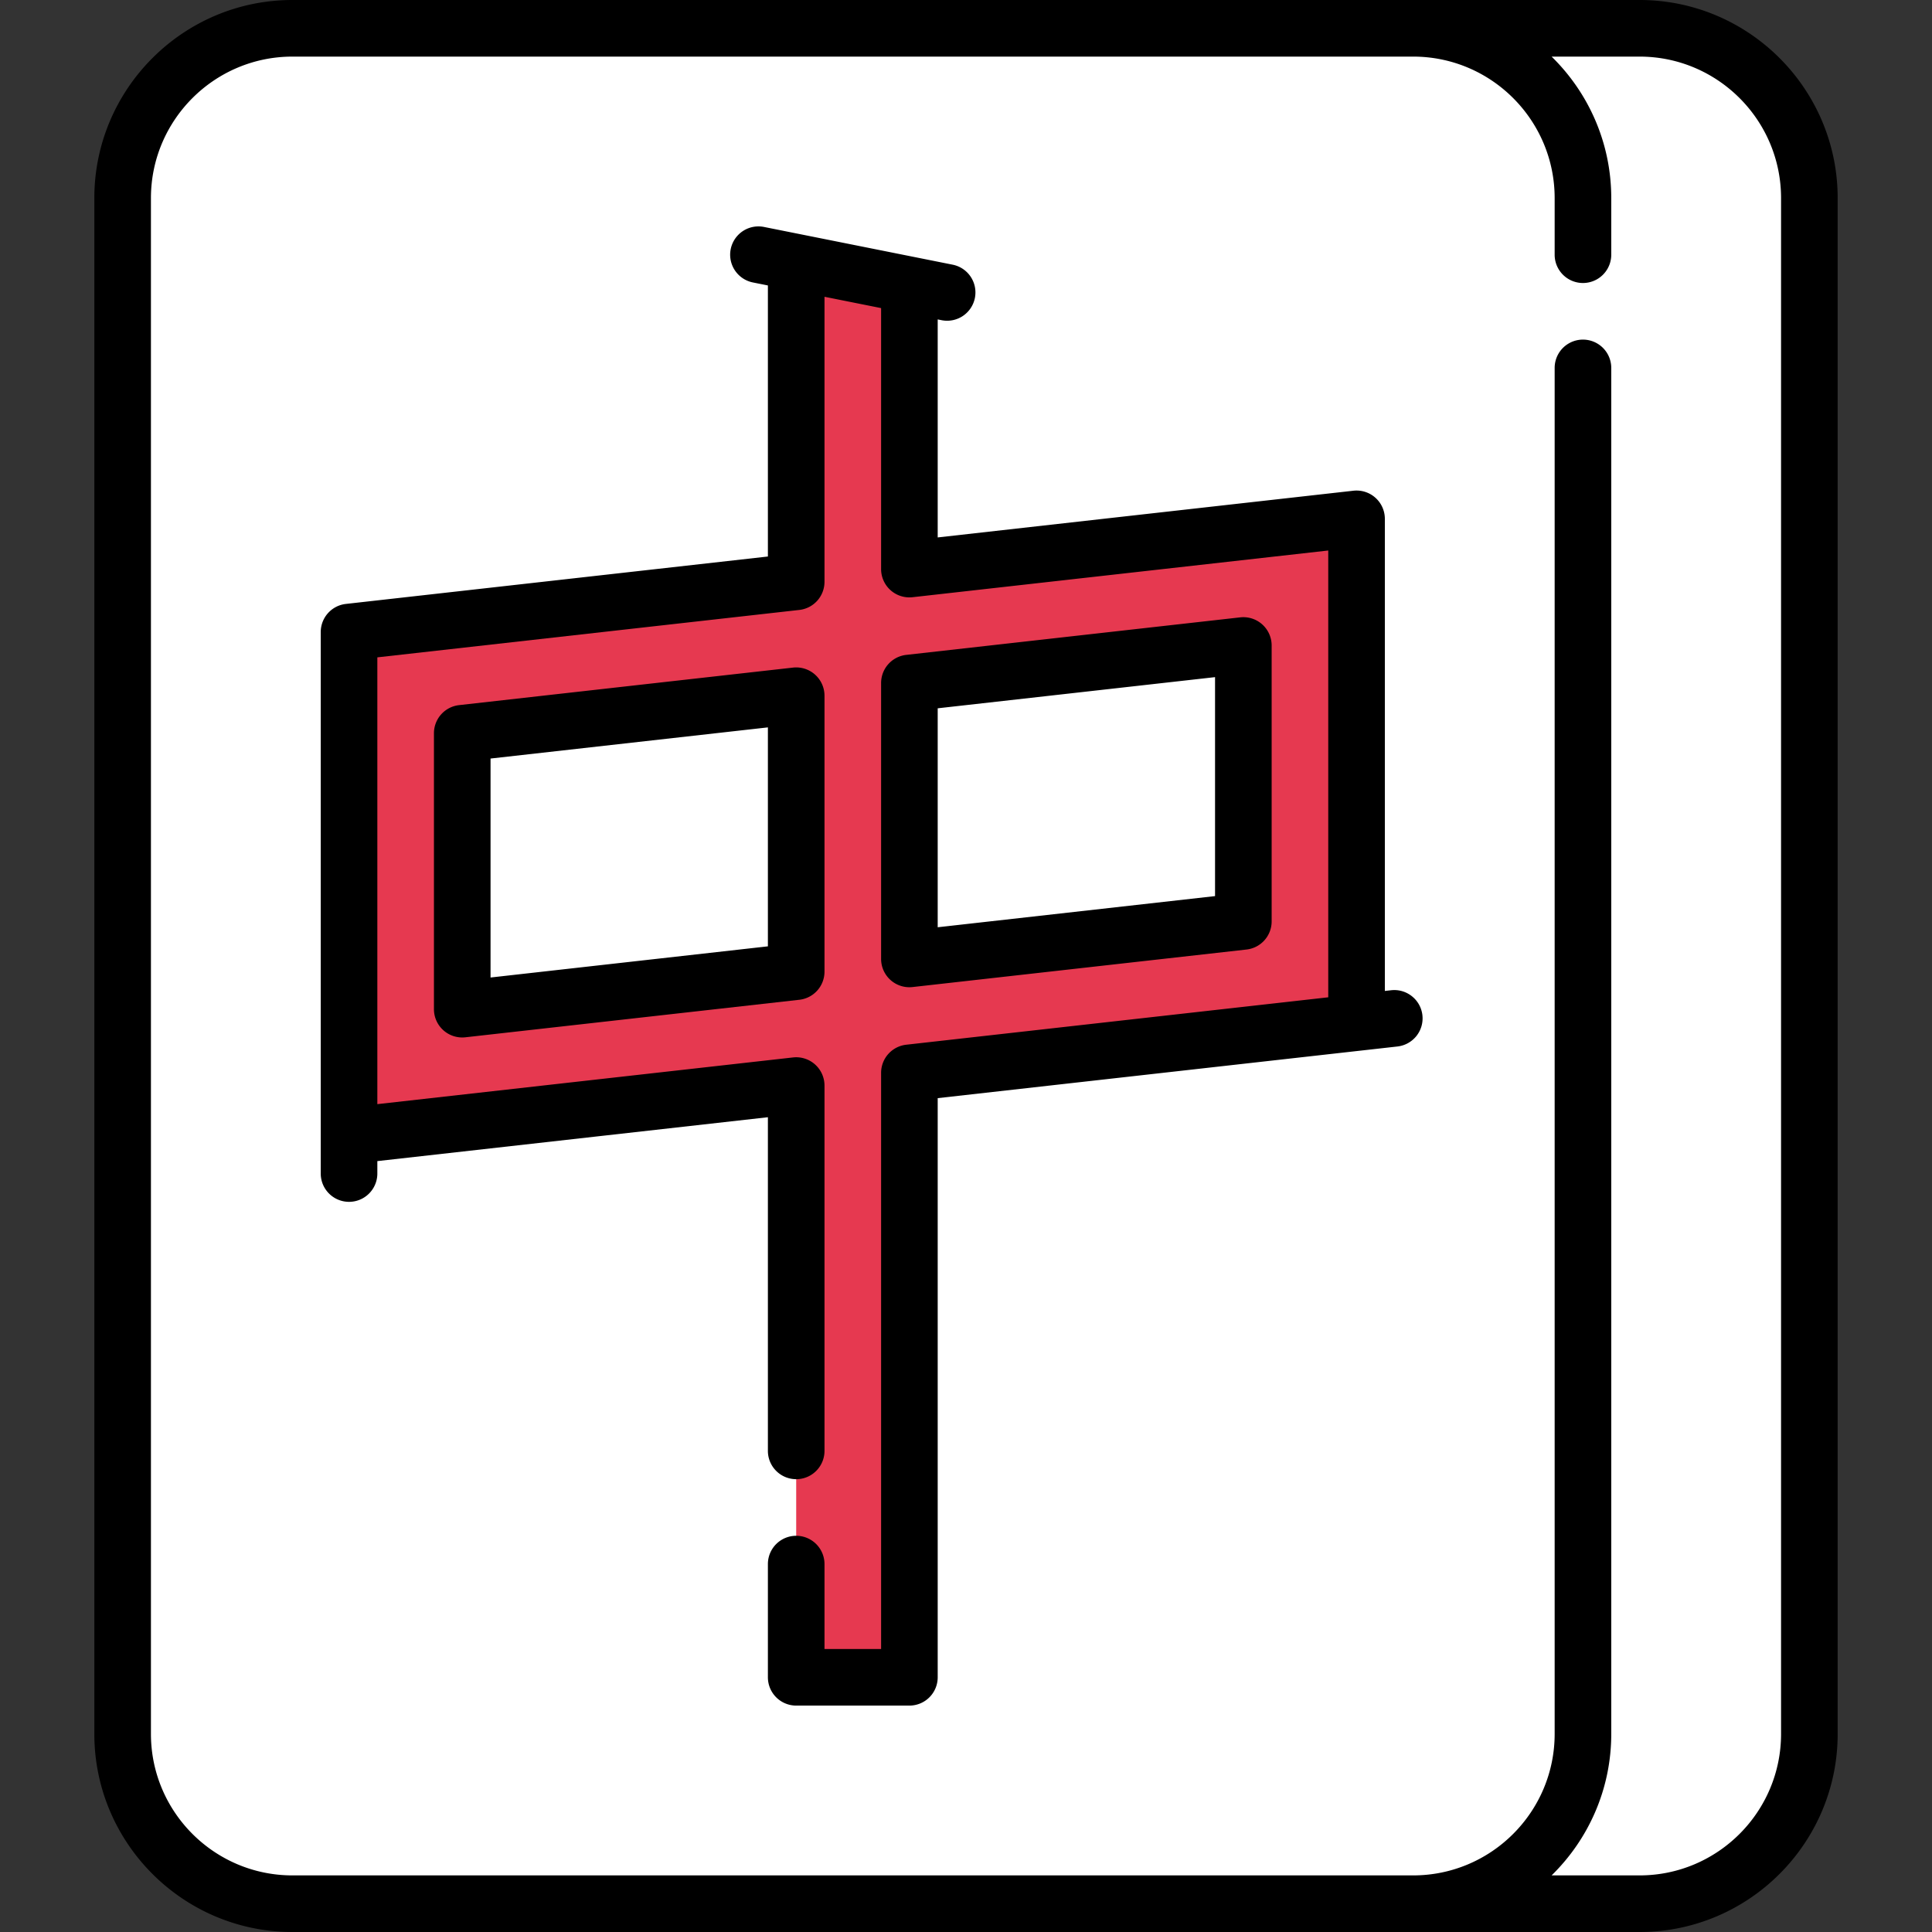 <svg width="288" height="288" xmlns="http://www.w3.org/2000/svg" xmlns:xlink="http://www.w3.org/1999/xlink" xmlns:svgjs="http://svgjs.com/svgjs"><rect width="100%" height="100%" fill="#333333" stroke="none"/><svg xmlns="http://www.w3.org/2000/svg" viewBox="0 0 512 512" width="288" height="288"><path fill="#fff" d="M434.5 7.5h-30v497h30c24.75 0 45-20.25 45-45v-407c0-24.75-20.25-45-45-45z" class="colorffb751 svgShape"/><path fill="#fff" d="M449.5 459.5v-407c0-24.75-20.25-45-45-45h-30v497h30c24.75 0 45-20.25 45-45z" class="colorffd764 svgShape"/><path fill="#fff" d="M374.5 7.5h-30v497h30c24.75 0 45-20.25 45-45v-407c0-24.75-20.25-45-45-45z" class="colorc6e8ff svgShape"/><path fill="#fff" d="M389.5 459.5v-407c0-24.75-20.25-45-45-45h-267c-24.75 0-45 20.25-45 45v407c0 24.75 20.25 45 45 45h267c24.75 0 45-20.25 45-45z" class="colorfff svgShape"/><path fill="#e63950" d="M359.5 137.5L241 150.814V75.5l-30-6v84.686L92.5 167.5V301L211 287.686V444.5h30V284.314L359.5 271V137.5zm-237 129.94v-73.123l88.5-9.944v73.123l-88.5 9.944zm207-23.258l-88.5 9.944v-73.123l88.5-9.944v73.123z" class="colorff5440 svgShape"/><path d="M434.5 0h-357C48.551 0 25 23.551 25 52.5v407c0 28.949 23.551 52.5 52.5 52.5h357c28.949 0 52.5-23.551 52.5-52.5v-407C487 23.551 463.449 0 434.5 0zM472 459.5c0 20.678-16.822 37.5-37.5 37.5h-23.308c9.745-9.537 15.808-22.821 15.808-37.5v-362a7.5 7.5 0 00-15 0v362c0 20.678-16.822 37.5-37.5 37.5h-297C56.822 497 40 480.178 40 459.5v-407C40 31.822 56.822 15 77.5 15h297c20.678 0 37.5 16.822 37.5 37.5v15a7.5 7.5 0 0015 0v-15c0-14.679-6.063-27.963-15.808-37.5H434.5c20.678 0 37.5 16.822 37.5 37.5v407z" class="color000 svgShape"/><path d="M368.663 262.423l-1.663.187V137.5a7.5 7.5 0 00-8.337-7.453L248.5 142.424V84.648l1.029.206a7.503 7.503 0 008.826-5.884 7.5 7.5 0 00-5.884-8.825l-9.937-1.987-30-6-10.063-2.013a7.5 7.5 0 00-2.941 14.709l3.971.794v71.833L91.663 160.047A7.5 7.5 0 0085 167.5v133.389a7.004 7.004 0 000 .205V311a7.5 7.5 0 0015 0v-3.295l103.5-11.629V384.5a7.5 7.5 0 0015 0v-96.814a7.5 7.5 0 00-8.337-7.453L100 292.61V174.205l111.837-12.566a7.5 7.5 0 006.663-7.453V78.648l15 3v69.166a7.5 7.5 0 008.337 7.453L352 145.89v118.405l-111.837 12.566a7.5 7.5 0 00-6.663 7.453V437h-15v-22.5a7.5 7.5 0 00-15 0v30a7.5 7.5 0 007.5 7.5h30a7.5 7.5 0 007.5-7.5V291.019l111.752-12.556c.063-.006.126-.014.188-.021l9.896-1.112a7.5 7.5 0 006.616-8.291c-.461-4.117-4.183-7.074-8.289-6.616z" class="color000 svgShape"/><path d="M241 261.626c.278 0 .558-.016.838-.047l88.5-9.944a7.5 7.5 0 006.663-7.453V171.06c0-2.135-.91-4.169-2.501-5.592s-3.712-2.1-5.836-1.861l-88.5 9.944a7.5 7.5 0 00-6.663 7.453v73.123c0 2.135.91 4.168 2.501 5.592a7.504 7.504 0 004.998 1.907zm7.5-73.918l73.5-8.259v58.028l-73.5 8.258v-58.027zm-32.501-8.926a7.498 7.498 0 00-5.836-1.861l-88.5 9.944a7.5 7.5 0 00-6.663 7.453v73.123a7.501 7.501 0 008.337 7.453l88.5-9.944a7.5 7.5 0 006.663-7.453v-73.123c0-2.135-.91-4.168-2.501-5.592zm-12.499 72.01l-73.5 8.259v-58.028l73.5-8.258v58.027z" class="color000 svgShape"/></svg></svg>
